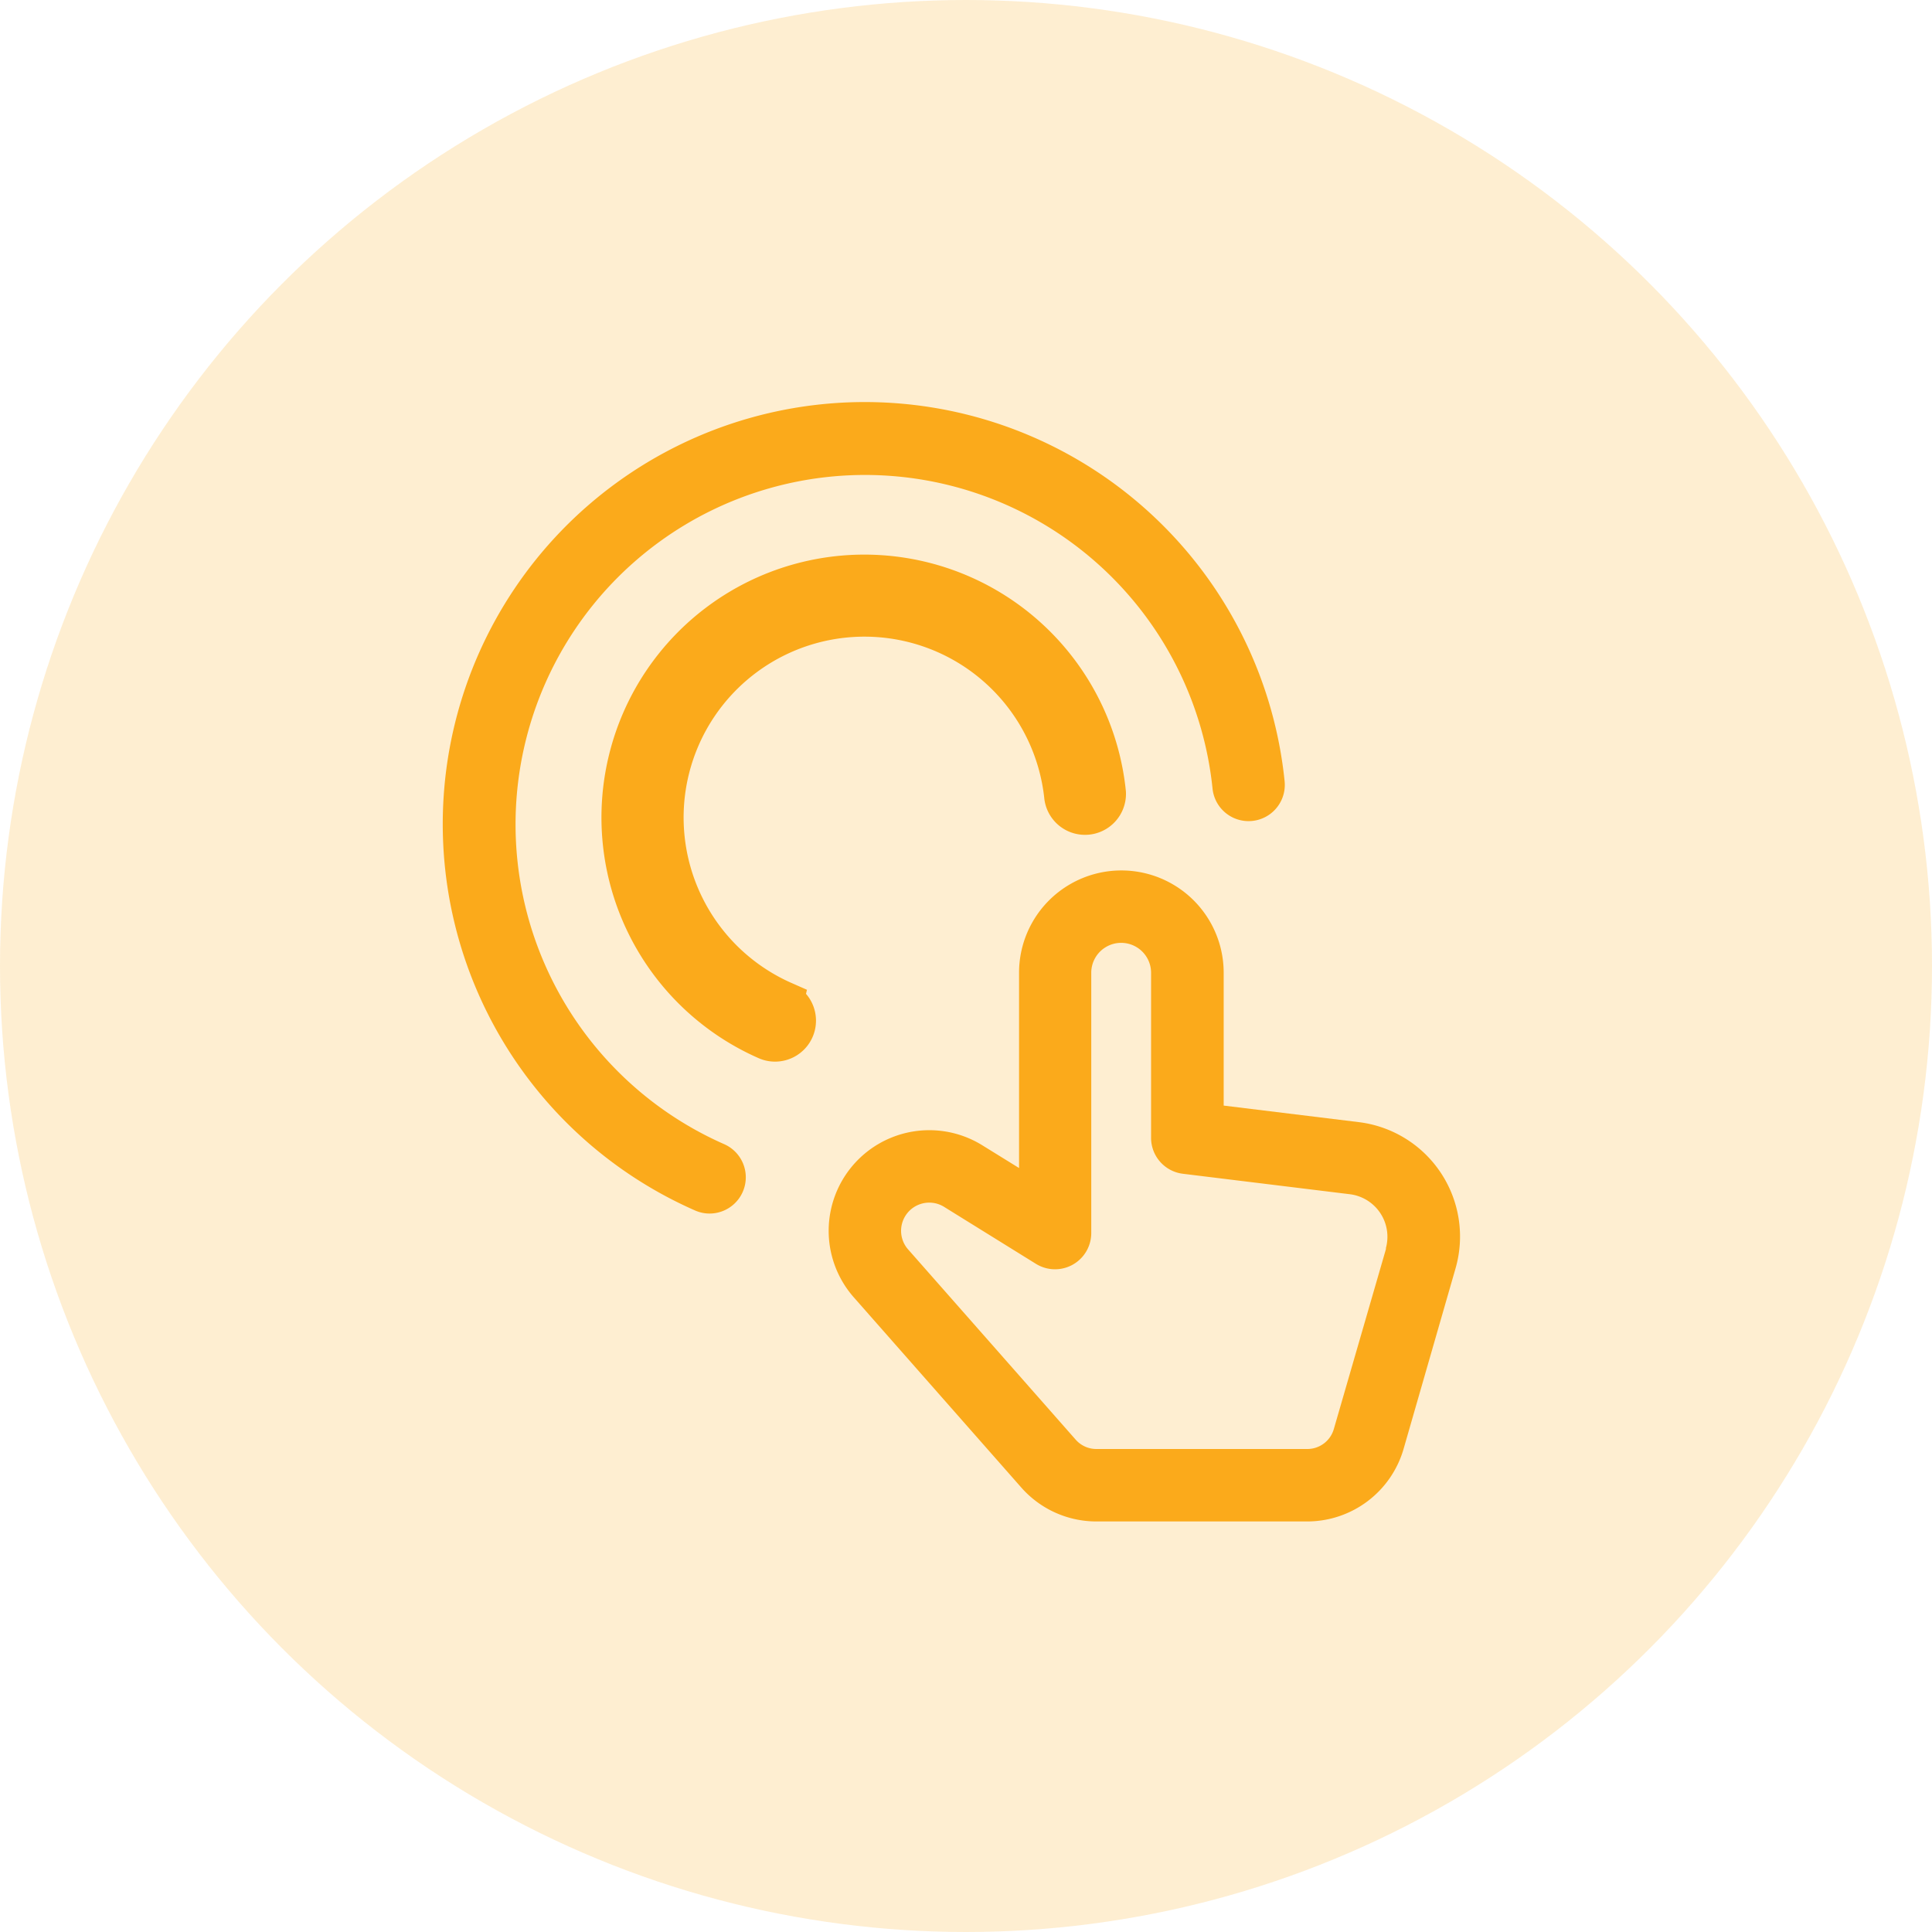 <svg xmlns="http://www.w3.org/2000/svg" width="48" height="48" viewBox="0 0 48 48">
  <g id="documents" transform="translate(-306 -1035)">
    <circle id="Ellipse_1" data-name="Ellipse 1" cx="24" cy="24" r="24" transform="translate(306 1035)" fill="#fbaa1b" opacity="0.2"/>
    <g id="Layer_8" transform="translate(313.638 1042.9)">
      <path id="Path_10704" data-name="Path 10704" d="M10.353,20.526a8.681,8.681,0,1,1,12.134-8.835.9.9,0,1,0,1.791-.181A10.485,10.485,0,1,0,9.631,22.174a.886.886,0,0,0,.36.076.9.9,0,0,0,.362-1.724Z" fill="#fbaa1b"/>
      <path id="Path_10707" data-name="Path 10707" d="M7.383,12.7a4.993,4.993,0,1,1,6.979-5.082.518.518,0,0,0,1.03-.1,6.031,6.031,0,1,0-8.425,6.134.509.509,0,0,0,.207.044.518.518,0,0,0,.208-.992Z" transform="translate(4.444 4.28)" fill="#fbaa1b" stroke="#fbaa1b" stroke-width="1"/>
      <path id="Path_10706" data-name="Path 10706" d="M28.162,21.243a2.864,2.864,0,0,0-2.042-1.264l-3.356-.411v-3.3a2.542,2.542,0,1,0-5.084,0v4.851l-.928-.574a2.5,2.5,0,0,0-3.189,3.774l4.175,4.741A2.485,2.485,0,0,0,19.6,29.9h5.248a2.494,2.494,0,0,0,2.385-1.8l1.292-4.489A2.863,2.863,0,0,0,28.162,21.243ZM26.8,23.117,25.5,27.606a.685.685,0,0,1-.655.494H19.6a.683.683,0,0,1-.512-.231l-4.175-4.74a.7.7,0,0,1,.89-1.054L18.1,23.5a.9.9,0,0,0,1.374-.765V16.268a.743.743,0,0,1,1.486,0v4.1a.9.9,0,0,0,.791.894l4.146.508a1.065,1.065,0,0,1,.894,1.35Z" fill="#fbaa1b"/>
    </g>
  </g>
</svg>
